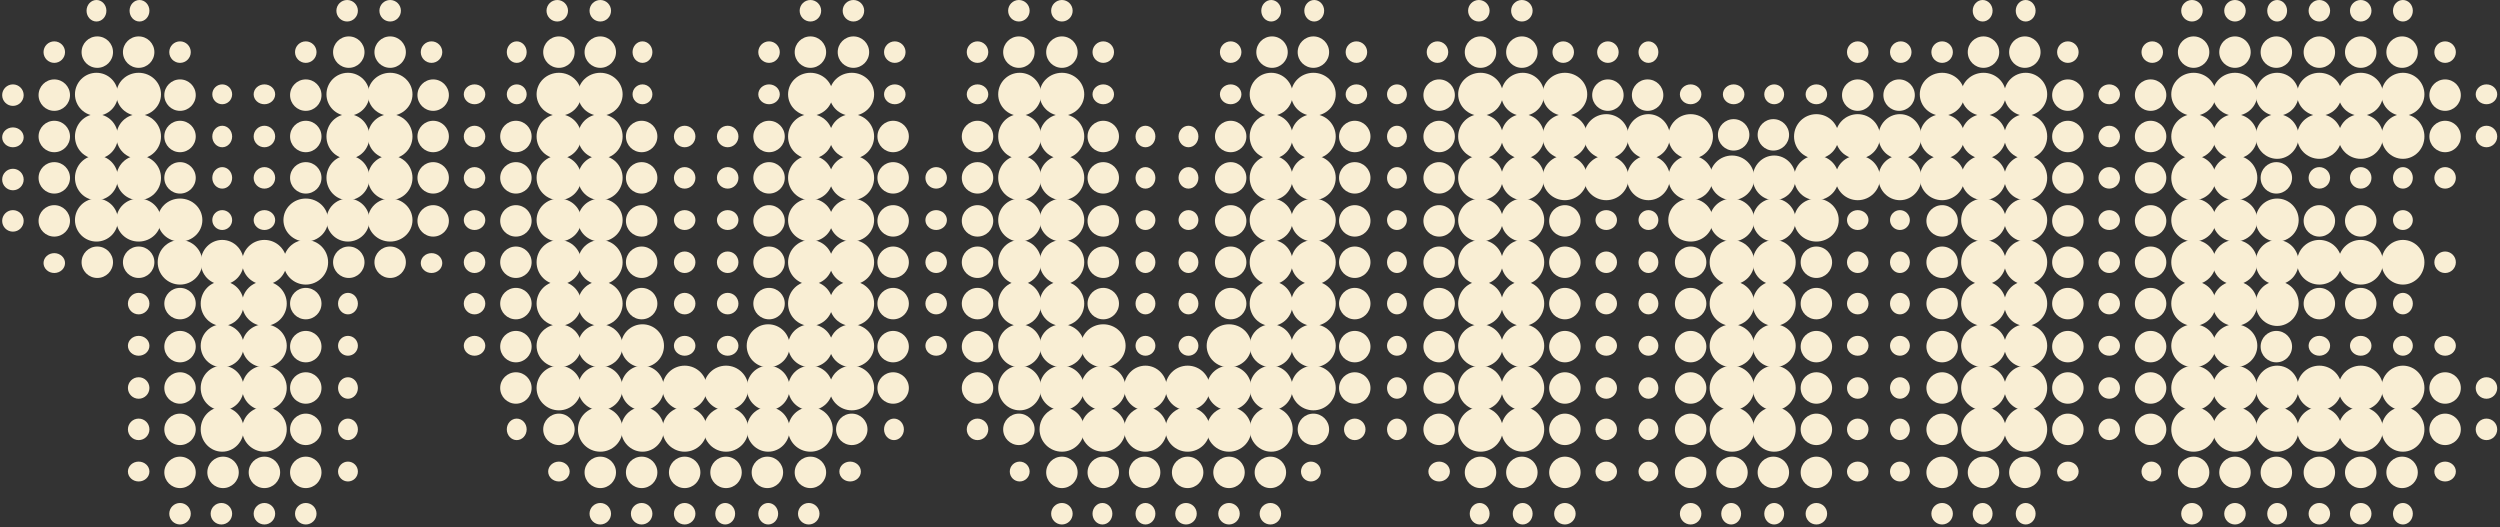 <svg width="825" height="174" viewBox="0 0 825 174" fill="none" xmlns="http://www.w3.org/2000/svg">
<rect x="0" y="0" width="825" height="174" fill="#333333" stroke="none"/>
<ellipse cx="73.332" cy="141.689" rx="7.098" ry="7.371" fill="#F9EED4"/>
<circle cx="488.566" cy="141.689" r="7.371" fill="#F9EED4"/>
<circle cx="571.558" cy="141.689" r="7.371" fill="#F9EED4"/>
<circle cx="654.551" cy="141.689" r="7.371" fill="#F9EED4"/>
<circle cx="723.891" cy="141.689" r="7.371" fill="#F9EED4"/>
<ellipse cx="212.018" cy="141.689" rx="7.098" ry="7.371" fill="#F9EED4"/>
<circle cx="364.078" cy="141.689" r="7.371" fill="#F9EED4"/>
<circle cx="239.59" cy="141.689" r="7.371" fill="#F9EED4"/>
<circle cx="391.924" cy="141.689" r="7.371" fill="#F9EED4"/>
<circle cx="267.435" cy="141.689" r="7.371" fill="#F9EED4"/>
<ellipse cx="419.496" cy="141.689" rx="7.098" ry="7.371" fill="#F9EED4"/>
<ellipse cx="73.332" cy="128.039" rx="7.098" ry="7.371" fill="#F9EED4"/>
<circle cx="488.566" cy="128.039" r="7.371" fill="#F9EED4"/>
<circle cx="571.558" cy="128.039" r="7.371" fill="#F9EED4"/>
<circle cx="654.551" cy="128.039" r="7.371" fill="#F9EED4"/>
<circle cx="723.891" cy="128.039" r="7.371" fill="#F9EED4"/>
<circle cx="488.566" cy="86.542" r="7.371" fill="#F9EED4"/>
<circle cx="571.558" cy="86.542" r="7.371" fill="#F9EED4"/>
<circle cx="654.551" cy="86.542" r="7.371" fill="#F9EED4"/>
<circle cx="723.891" cy="86.542" r="7.371" fill="#F9EED4"/>
<circle cx="488.566" cy="45.042" r="7.371" fill="#F9EED4"/>
<circle cx="654.551" cy="45.042" r="7.371" fill="#F9EED4"/>
<circle cx="723.891" cy="45.042" r="7.371" fill="#F9EED4"/>
<ellipse cx="751.465" cy="45.042" rx="7.098" ry="7.371" fill="#F9EED4"/>
<ellipse cx="751.465" cy="141.689" rx="7.098" ry="7.371" fill="#F9EED4"/>
<circle cx="779.039" cy="45.042" r="7.371" fill="#F9EED4"/>
<circle cx="779.039" cy="141.689" r="7.371" fill="#F9EED4"/>
<circle cx="184.443" cy="128.039" r="7.371" fill="#F9EED4"/>
<ellipse cx="336.504" cy="128.039" rx="7.098" ry="7.371" fill="#F9EED4"/>
<ellipse cx="212.018" cy="128.039" rx="7.098" ry="7.371" fill="#F9EED4"/>
<circle cx="364.078" cy="128.039" r="7.371" fill="#F9EED4"/>
<circle cx="239.59" cy="128.039" r="7.371" fill="#F9EED4"/>
<circle cx="391.924" cy="128.039" r="7.371" fill="#F9EED4"/>
<circle cx="267.435" cy="128.039" r="7.371" fill="#F9EED4"/>
<ellipse cx="419.496" cy="128.039" rx="7.098" ry="7.371" fill="#F9EED4"/>
<circle cx="73.332" cy="114.116" r="7.098" fill="#F9EED4"/>
<ellipse cx="488.566" cy="114.116" rx="7.371" ry="7.098" fill="#F9EED4"/>
<ellipse cx="571.558" cy="114.116" rx="7.371" ry="7.098" fill="#F9EED4"/>
<ellipse cx="654.551" cy="114.116" rx="7.371" ry="7.098" fill="#F9EED4"/>
<ellipse cx="723.891" cy="114.116" rx="7.371" ry="7.098" fill="#F9EED4"/>
<ellipse cx="488.566" cy="72.619" rx="7.371" ry="7.098" fill="#F9EED4"/>
<ellipse cx="571.558" cy="72.619" rx="7.371" ry="7.098" fill="#F9EED4"/>
<ellipse cx="557.908" cy="72.619" rx="7.371" ry="7.098" fill="#F9EED4"/>
<ellipse cx="599.404" cy="72.619" rx="7.371" ry="7.098" fill="#F9EED4"/>
<ellipse cx="654.551" cy="72.619" rx="7.371" ry="7.098" fill="#F9EED4"/>
<ellipse cx="723.891" cy="72.619" rx="7.371" ry="7.098" fill="#F9EED4"/>
<ellipse cx="488.566" cy="31.119" rx="7.371" ry="7.098" fill="#F9EED4"/>
<ellipse cx="654.551" cy="31.119" rx="7.371" ry="7.098" fill="#F9EED4"/>
<ellipse cx="723.891" cy="31.119" rx="7.371" ry="7.098" fill="#F9EED4"/>
<circle cx="751.465" cy="31.119" r="7.098" fill="#F9EED4"/>
<ellipse cx="751.465" cy="128.039" rx="7.098" ry="7.371" fill="#F9EED4"/>
<ellipse cx="779.039" cy="31.119" rx="7.371" ry="7.098" fill="#F9EED4"/>
<circle cx="779.039" cy="128.039" r="7.371" fill="#F9EED4"/>
<ellipse cx="184.443" cy="114.116" rx="7.371" ry="7.098" fill="#F9EED4"/>
<circle cx="336.504" cy="114.116" r="7.098" fill="#F9EED4"/>
<circle cx="212.018" cy="114.116" r="7.098" fill="#F9EED4"/>
<ellipse cx="364.078" cy="114.116" rx="7.371" ry="7.098" fill="#F9EED4"/>
<ellipse cx="267.435" cy="114.116" rx="7.371" ry="7.098" fill="#F9EED4"/>
<circle cx="419.496" cy="114.116" r="7.098" fill="#F9EED4"/>
<ellipse cx="73.332" cy="100.192" rx="7.098" ry="7.371" fill="#F9EED4"/>
<circle cx="488.566" cy="100.192" r="7.371" fill="#F9EED4"/>
<circle cx="571.558" cy="100.192" r="7.371" fill="#F9EED4"/>
<circle cx="654.551" cy="100.192" r="7.371" fill="#F9EED4"/>
<circle cx="723.891" cy="100.192" r="7.371" fill="#F9EED4"/>
<circle cx="488.566" cy="58.693" r="7.371" fill="#F9EED4"/>
<circle cx="571.558" cy="58.693" r="7.371" fill="#F9EED4"/>
<circle cx="654.551" cy="58.693" r="7.371" fill="#F9EED4"/>
<circle cx="723.891" cy="58.693" r="7.371" fill="#F9EED4"/>
<circle cx="184.443" cy="100.192" r="7.371" fill="#F9EED4"/>
<ellipse cx="336.504" cy="100.192" rx="7.098" ry="7.371" fill="#F9EED4"/>
<circle cx="184.443" cy="86.542" r="7.371" fill="#F9EED4"/>
<ellipse cx="336.504" cy="86.542" rx="7.098" ry="7.371" fill="#F9EED4"/>
<circle cx="267.435" cy="86.542" r="7.371" fill="#F9EED4"/>
<ellipse cx="419.496" cy="86.542" rx="7.098" ry="7.371" fill="#F9EED4"/>
<ellipse cx="184.443" cy="72.619" rx="7.371" ry="7.098" fill="#F9EED4"/>
<circle cx="336.504" cy="72.619" r="7.098" fill="#F9EED4"/>
<ellipse cx="267.435" cy="72.619" rx="7.371" ry="7.098" fill="#F9EED4"/>
<circle cx="419.496" cy="72.619" r="7.098" fill="#F9EED4"/>
<circle cx="184.443" cy="58.693" r="7.371" fill="#F9EED4"/>
<ellipse cx="336.504" cy="58.693" rx="7.098" ry="7.371" fill="#F9EED4"/>
<circle cx="267.435" cy="58.693" r="7.371" fill="#F9EED4"/>
<ellipse cx="419.496" cy="58.693" rx="7.098" ry="7.371" fill="#F9EED4"/>
<circle cx="184.443" cy="45.042" r="7.371" fill="#F9EED4"/>
<ellipse cx="336.504" cy="45.042" rx="7.098" ry="7.371" fill="#F9EED4"/>
<circle cx="267.435" cy="45.042" r="7.371" fill="#F9EED4"/>
<ellipse cx="419.496" cy="45.042" rx="7.098" ry="7.371" fill="#F9EED4"/>
<ellipse cx="184.443" cy="31.119" rx="7.371" ry="7.098" fill="#F9EED4"/>
<circle cx="336.504" cy="31.119" r="7.098" fill="#F9EED4"/>
<ellipse cx="267.435" cy="31.119" rx="7.371" ry="7.098" fill="#F9EED4"/>
<circle cx="419.496" cy="31.119" r="7.098" fill="#F9EED4"/>
<circle cx="267.435" cy="100.192" r="7.371" fill="#F9EED4"/>
<ellipse cx="419.496" cy="100.192" rx="7.098" ry="7.371" fill="#F9EED4"/>
<circle cx="45.76" cy="100.193" r="3.549" fill="#F9EED4"/>
<ellipse cx="460.993" cy="100.193" rx="3.276" ry="3.549" fill="#F9EED4"/>
<ellipse cx="543.985" cy="100.193" rx="3.276" ry="3.549" fill="#F9EED4"/>
<ellipse cx="626.977" cy="100.193" rx="3.276" ry="3.549" fill="#F9EED4"/>
<ellipse cx="460.993" cy="58.696" rx="3.276" ry="3.549" fill="#F9EED4"/>
<circle cx="225.94" cy="100.193" r="3.549" fill="#F9EED4"/>
<ellipse cx="378.001" cy="100.193" rx="3.276" ry="3.549" fill="#F9EED4"/>
<ellipse cx="225.94" cy="114.111" rx="3.549" ry="3.276" fill="#F9EED4"/>
<circle cx="378.001" cy="114.111" r="3.276" fill="#F9EED4"/>
<circle cx="240.135" cy="100.193" r="3.549" fill="#F9EED4"/>
<ellipse cx="392.196" cy="100.193" rx="3.276" ry="3.549" fill="#F9EED4"/>
<ellipse cx="240.135" cy="114.111" rx="3.549" ry="3.276" fill="#F9EED4"/>
<circle cx="392.196" cy="114.111" r="3.276" fill="#F9EED4"/>
<circle cx="225.94" cy="45.046" r="3.549" fill="#F9EED4"/>
<ellipse cx="378.001" cy="45.046" rx="3.276" ry="3.549" fill="#F9EED4"/>
<circle cx="240.135" cy="45.046" r="3.549" fill="#F9EED4"/>
<ellipse cx="392.196" cy="45.046" rx="3.276" ry="3.549" fill="#F9EED4"/>
<ellipse cx="114.829" cy="100.193" rx="3.276" ry="3.549" fill="#F9EED4"/>
<circle cx="530.061" cy="100.193" r="3.549" fill="#F9EED4"/>
<circle cx="613.055" cy="100.193" r="3.549" fill="#F9EED4"/>
<circle cx="696.045" cy="100.193" r="3.549" fill="#F9EED4"/>
<circle cx="696.045" cy="58.696" r="3.549" fill="#F9EED4"/>
<circle cx="765.389" cy="58.696" r="3.549" fill="#F9EED4"/>
<circle cx="779.037" cy="58.696" r="3.549" fill="#F9EED4"/>
<ellipse cx="792.96" cy="58.696" rx="3.276" ry="3.549" fill="#F9EED4"/>
<circle cx="792.96" cy="72.62" r="3.276" fill="#F9EED4"/>
<ellipse cx="792.96" cy="100.193" rx="3.276" ry="3.549" fill="#F9EED4"/>
<circle cx="806.883" cy="86.543" r="3.549" fill="#F9EED4"/>
<ellipse cx="17.914" cy="86.811" rx="3.549" ry="3.276" fill="#F9EED4"/>
<ellipse cx="142.403" cy="86.811" rx="3.549" ry="3.276" fill="#F9EED4"/>
<ellipse cx="46.034" cy="3.549" rx="3.276" ry="3.549" fill="#F9EED4"/>
<circle cx="3.549" cy="3.549" r="3.549" transform="matrix(-1 0 0 1 118.105 0)" fill="#F9EED4"/>
<circle cx="3.549" cy="3.549" r="3.549" transform="matrix(-1 0 0 1 187.447 0)" fill="#F9EED4"/>
<circle cx="3.549" cy="3.549" r="3.549" transform="matrix(-1 0 0 1 339.781 0)" fill="#F9EED4"/>
<circle cx="3.549" cy="3.549" r="3.549" transform="matrix(-1 0 0 1 270.984 0)" fill="#F9EED4"/>
<ellipse cx="3.276" cy="3.549" rx="3.276" ry="3.549" transform="matrix(-1 0 0 1 422.773 0)" fill="#F9EED4"/>
<circle cx="3.549" cy="3.549" r="3.549" transform="matrix(-1 0 0 1 491.57 0)" fill="#F9EED4"/>
<ellipse cx="3.276" cy="3.549" rx="3.276" ry="3.549" transform="matrix(-1 0 0 1 657.553 0)" fill="#F9EED4"/>
<circle cx="3.549" cy="3.549" r="3.549" transform="matrix(-1 0 0 1 726.895 0)" fill="#F9EED4"/>
<ellipse cx="31.837" cy="3.549" rx="3.276" ry="3.549" fill="#F9EED4"/>
<circle cx="3.549" cy="3.549" r="3.549" transform="matrix(-1 0 0 1 132.301 0)" fill="#F9EED4"/>
<circle cx="3.549" cy="3.549" r="3.549" transform="matrix(-1 0 0 1 201.643 0)" fill="#F9EED4"/>
<circle cx="3.549" cy="3.549" r="3.549" transform="matrix(-1 0 0 1 353.977 0)" fill="#F9EED4"/>
<circle cx="3.549" cy="3.549" r="3.549" transform="matrix(-1 0 0 1 285.182 0)" fill="#F9EED4"/>
<ellipse cx="3.276" cy="3.549" rx="3.276" ry="3.549" transform="matrix(-1 0 0 1 436.969 0)" fill="#F9EED4"/>
<circle cx="3.549" cy="3.549" r="3.549" transform="matrix(-1 0 0 1 505.766 0)" fill="#F9EED4"/>
<ellipse cx="3.276" cy="3.549" rx="3.276" ry="3.549" transform="matrix(-1 0 0 1 671.748 0)" fill="#F9EED4"/>
<circle cx="3.549" cy="3.549" r="3.549" transform="matrix(-1 0 0 1 741.09 0)" fill="#F9EED4"/>
<ellipse cx="3.276" cy="3.549" rx="3.276" ry="3.549" transform="matrix(-1 0 0 1 754.74 0)" fill="#F9EED4"/>
<circle cx="3.549" cy="3.549" r="3.549" transform="matrix(-1 0 0 1 768.938 0)" fill="#F9EED4"/>
<circle cx="3.549" cy="3.549" r="3.549" transform="matrix(-1 0 0 1 782.586 0)" fill="#F9EED4"/>
<ellipse cx="3.276" cy="3.549" rx="3.276" ry="3.549" transform="matrix(-1 0 0 1 796.236 0)" fill="#F9EED4"/>
<ellipse cx="45.76" cy="114.111" rx="3.549" ry="3.276" fill="#F9EED4"/>
<circle cx="460.993" cy="114.111" r="3.276" fill="#F9EED4"/>
<circle cx="543.985" cy="114.111" r="3.276" fill="#F9EED4"/>
<circle cx="626.977" cy="114.111" r="3.276" fill="#F9EED4"/>
<circle cx="460.993" cy="72.62" r="3.276" fill="#F9EED4"/>
<circle cx="543.985" cy="72.62" r="3.276" fill="#F9EED4"/>
<circle cx="626.977" cy="72.62" r="3.276" fill="#F9EED4"/>
<circle cx="460.993" cy="31.123" r="3.276" fill="#F9EED4"/>
<circle cx="225.94" cy="58.696" r="3.549" fill="#F9EED4"/>
<ellipse cx="378.001" cy="58.696" rx="3.276" ry="3.549" fill="#F9EED4"/>
<circle cx="240.135" cy="58.696" r="3.549" fill="#F9EED4"/>
<ellipse cx="392.196" cy="58.696" rx="3.276" ry="3.549" fill="#F9EED4"/>
<circle cx="114.829" cy="114.111" r="3.276" fill="#F9EED4"/>
<ellipse cx="530.061" cy="114.111" rx="3.549" ry="3.276" fill="#F9EED4"/>
<ellipse cx="613.055" cy="114.111" rx="3.549" ry="3.276" fill="#F9EED4"/>
<ellipse cx="696.045" cy="114.111" rx="3.549" ry="3.276" fill="#F9EED4"/>
<ellipse cx="765.389" cy="114.111" rx="3.549" ry="3.276" fill="#F9EED4"/>
<ellipse cx="779.037" cy="114.111" rx="3.549" ry="3.276" fill="#F9EED4"/>
<circle cx="792.96" cy="114.111" r="3.276" fill="#F9EED4"/>
<ellipse cx="530.061" cy="72.62" rx="3.549" ry="3.276" fill="#F9EED4"/>
<ellipse cx="613.055" cy="72.62" rx="3.549" ry="3.276" fill="#F9EED4"/>
<ellipse cx="696.045" cy="72.62" rx="3.549" ry="3.276" fill="#F9EED4"/>
<ellipse cx="696.045" cy="31.123" rx="3.549" ry="3.276" fill="#F9EED4"/>
<circle cx="710.242" cy="17.199" r="3.549" fill="#F9EED4"/>
<circle cx="806.883" cy="17.199" r="3.549" fill="#F9EED4"/>
<ellipse cx="806.883" cy="155.608" rx="3.549" ry="3.276" fill="#F9EED4"/>
<ellipse cx="806.883" cy="114.111" rx="3.549" ry="3.276" fill="#F9EED4"/>
<circle cx="806.883" cy="58.696" r="3.549" fill="#F9EED4"/>
<circle cx="45.76" cy="128.037" r="3.549" fill="#F9EED4"/>
<ellipse cx="460.993" cy="128.037" rx="3.276" ry="3.549" fill="#F9EED4"/>
<ellipse cx="543.985" cy="128.037" rx="3.276" ry="3.549" fill="#F9EED4"/>
<ellipse cx="626.977" cy="128.037" rx="3.276" ry="3.549" fill="#F9EED4"/>
<ellipse cx="460.993" cy="86.543" rx="3.276" ry="3.549" fill="#F9EED4"/>
<ellipse cx="543.985" cy="86.543" rx="3.276" ry="3.549" fill="#F9EED4"/>
<ellipse cx="626.977" cy="86.543" rx="3.276" ry="3.549" fill="#F9EED4"/>
<ellipse cx="460.993" cy="45.046" rx="3.276" ry="3.549" fill="#F9EED4"/>
<ellipse cx="225.94" cy="72.62" rx="3.549" ry="3.276" fill="#F9EED4"/>
<circle cx="378.001" cy="72.62" r="3.276" fill="#F9EED4"/>
<ellipse cx="240.135" cy="72.62" rx="3.549" ry="3.276" fill="#F9EED4"/>
<circle cx="392.196" cy="72.62" r="3.276" fill="#F9EED4"/>
<ellipse cx="114.829" cy="128.037" rx="3.276" ry="3.549" fill="#F9EED4"/>
<circle cx="530.061" cy="128.037" r="3.549" fill="#F9EED4"/>
<circle cx="613.055" cy="128.037" r="3.549" fill="#F9EED4"/>
<circle cx="696.045" cy="128.037" r="3.549" fill="#F9EED4"/>
<circle cx="820.533" cy="128.037" r="3.549" fill="#F9EED4"/>
<ellipse cx="820.533" cy="31.123" rx="3.549" ry="3.276" fill="#F9EED4"/>
<circle cx="530.061" cy="86.543" r="3.549" fill="#F9EED4"/>
<circle cx="613.055" cy="86.543" r="3.549" fill="#F9EED4"/>
<circle cx="696.045" cy="86.543" r="3.549" fill="#F9EED4"/>
<circle cx="696.045" cy="45.046" r="3.549" fill="#F9EED4"/>
<circle cx="45.76" cy="141.687" r="3.549" fill="#F9EED4"/>
<ellipse cx="460.993" cy="141.687" rx="3.276" ry="3.549" fill="#F9EED4"/>
<ellipse cx="543.985" cy="141.687" rx="3.276" ry="3.549" fill="#F9EED4"/>
<ellipse cx="626.977" cy="141.687" rx="3.276" ry="3.549" fill="#F9EED4"/>
<ellipse cx="170.522" cy="141.687" rx="3.276" ry="3.549" fill="#F9EED4"/>
<circle cx="322.582" cy="141.687" r="3.549" fill="#F9EED4"/>
<ellipse cx="156.598" cy="114.111" rx="3.549" ry="3.276" fill="#F9EED4"/>
<ellipse cx="308.932" cy="114.111" rx="3.549" ry="3.276" fill="#F9EED4"/>
<circle cx="156.598" cy="100.193" r="3.549" fill="#F9EED4"/>
<circle cx="308.932" cy="100.193" r="3.549" fill="#F9EED4"/>
<circle cx="156.598" cy="86.543" r="3.549" fill="#F9EED4"/>
<circle cx="308.932" cy="86.543" r="3.549" fill="#F9EED4"/>
<ellipse cx="308.932" cy="72.62" rx="3.549" ry="3.276" fill="#F9EED4"/>
<circle cx="308.932" cy="58.696" r="3.549" fill="#F9EED4"/>
<circle cx="225.94" cy="86.543" r="3.549" fill="#F9EED4"/>
<ellipse cx="378.001" cy="86.543" rx="3.276" ry="3.549" fill="#F9EED4"/>
<circle cx="240.135" cy="86.543" r="3.549" fill="#F9EED4"/>
<ellipse cx="392.196" cy="86.543" rx="3.276" ry="3.549" fill="#F9EED4"/>
<ellipse cx="295.008" cy="141.687" rx="3.276" ry="3.549" fill="#F9EED4"/>
<circle cx="447.069" cy="141.687" r="3.549" fill="#F9EED4"/>
<ellipse cx="45.76" cy="155.608" rx="3.549" ry="3.276" fill="#F9EED4"/>
<circle cx="543.985" cy="155.608" r="3.276" fill="#F9EED4"/>
<circle cx="626.977" cy="155.608" r="3.276" fill="#F9EED4"/>
<ellipse cx="184.444" cy="155.608" rx="3.549" ry="3.276" fill="#F9EED4"/>
<circle cx="336.505" cy="155.608" r="3.276" fill="#F9EED4"/>
<circle cx="59.408" cy="169.531" r="3.549" fill="#F9EED4"/>
<ellipse cx="474.916" cy="155.608" rx="3.549" ry="3.276" fill="#F9EED4"/>
<circle cx="557.908" cy="169.531" r="3.549" fill="#F9EED4"/>
<circle cx="640.899" cy="169.531" r="3.549" fill="#F9EED4"/>
<circle cx="709.969" cy="155.608" r="3.276" fill="#F9EED4"/>
<circle cx="100.906" cy="169.531" r="3.549" fill="#F9EED4"/>
<circle cx="516.412" cy="169.531" r="3.549" fill="#F9EED4"/>
<circle cx="599.404" cy="169.531" r="3.549" fill="#F9EED4"/>
<ellipse cx="682.397" cy="155.608" rx="3.549" ry="3.276" fill="#F9EED4"/>
<ellipse cx="751.465" cy="169.531" rx="3.276" ry="3.549" fill="#F9EED4"/>
<circle cx="114.829" cy="155.608" r="3.276" fill="#F9EED4"/>
<ellipse cx="530.061" cy="155.608" rx="3.549" ry="3.276" fill="#F9EED4"/>
<ellipse cx="613.055" cy="155.608" rx="3.549" ry="3.276" fill="#F9EED4"/>
<circle cx="765.389" cy="169.531" r="3.549" fill="#F9EED4"/>
<circle cx="779.037" cy="169.531" r="3.549" fill="#F9EED4"/>
<ellipse cx="792.96" cy="169.531" rx="3.276" ry="3.549" fill="#F9EED4"/>
<circle cx="73.059" cy="169.531" r="3.549" fill="#F9EED4"/>
<ellipse cx="488.294" cy="169.531" rx="3.276" ry="3.549" fill="#F9EED4"/>
<ellipse cx="571.286" cy="169.531" rx="3.276" ry="3.549" fill="#F9EED4"/>
<ellipse cx="654.276" cy="169.531" rx="3.276" ry="3.549" fill="#F9EED4"/>
<circle cx="723.346" cy="169.531" r="3.549" fill="#F9EED4"/>
<circle cx="211.744" cy="169.531" r="3.549" fill="#F9EED4"/>
<ellipse cx="363.805" cy="169.531" rx="3.276" ry="3.549" fill="#F9EED4"/>
<ellipse cx="239.317" cy="169.531" rx="3.276" ry="3.549" fill="#F9EED4"/>
<circle cx="391.379" cy="169.531" r="3.549" fill="#F9EED4"/>
<circle cx="266.889" cy="169.531" r="3.549" fill="#F9EED4"/>
<circle cx="419.223" cy="169.531" r="3.549" fill="#F9EED4"/>
<circle cx="87.256" cy="169.531" r="3.549" fill="#F9EED4"/>
<ellipse cx="502.489" cy="169.531" rx="3.276" ry="3.549" fill="#F9EED4"/>
<ellipse cx="585.481" cy="169.531" rx="3.276" ry="3.549" fill="#F9EED4"/>
<ellipse cx="668.473" cy="169.531" rx="3.276" ry="3.549" fill="#F9EED4"/>
<circle cx="737.541" cy="169.531" r="3.549" fill="#F9EED4"/>
<circle cx="198.094" cy="169.531" r="3.549" fill="#F9EED4"/>
<circle cx="350.428" cy="169.531" r="3.549" fill="#F9EED4"/>
<circle cx="225.94" cy="169.531" r="3.549" fill="#F9EED4"/>
<ellipse cx="378.001" cy="169.531" rx="3.276" ry="3.549" fill="#F9EED4"/>
<ellipse cx="253.512" cy="169.531" rx="3.276" ry="3.549" fill="#F9EED4"/>
<circle cx="405.574" cy="169.531" r="3.549" fill="#F9EED4"/>
<ellipse cx="280.539" cy="155.608" rx="3.549" ry="3.276" fill="#F9EED4"/>
<circle cx="432.6" cy="155.608" r="3.276" fill="#F9EED4"/>
<ellipse cx="114.829" cy="141.687" rx="3.276" ry="3.549" fill="#F9EED4"/>
<circle cx="530.061" cy="141.687" r="3.549" fill="#F9EED4"/>
<circle cx="613.055" cy="141.687" r="3.549" fill="#F9EED4"/>
<circle cx="696.045" cy="141.687" r="3.549" fill="#F9EED4"/>
<circle cx="820.533" cy="141.687" r="3.549" fill="#F9EED4"/>
<circle cx="820.533" cy="45.046" r="3.549" fill="#F9EED4"/>
<ellipse cx="73.332" cy="86.542" rx="7.098" ry="7.371" fill="#F9EED4"/>
<ellipse cx="59.41" cy="72.619" rx="7.371" ry="7.098" fill="#F9EED4"/>
<ellipse cx="7.371" cy="7.098" rx="7.371" ry="7.098" transform="matrix(-1 0 0 1 108.277 65.521)" fill="#F9EED4"/>
<circle cx="45.76" cy="58.693" r="7.371" fill="#F9EED4"/>
<ellipse cx="7.098" cy="7.371" rx="7.098" ry="7.371" transform="matrix(-1 0 0 1 121.928 51.322)" fill="#F9EED4"/>
<circle cx="45.76" cy="45.042" r="7.371" fill="#F9EED4"/>
<ellipse cx="7.098" cy="7.371" rx="7.098" ry="7.371" transform="matrix(-1 0 0 1 121.928 37.672)" fill="#F9EED4"/>
<ellipse cx="45.76" cy="31.119" rx="7.371" ry="7.098" fill="#F9EED4"/>
<circle cx="73.333" cy="31.123" r="3.276" fill="#F9EED4"/>
<ellipse cx="4.264" cy="45.32" rx="3.549" ry="3.276" fill="#F9EED4"/>
<circle cx="4.264" cy="59.243" r="3.549" fill="#F9EED4"/>
<circle cx="59.408" cy="17.199" r="3.549" fill="#F9EED4"/>
<circle cx="4.264" cy="31.396" r="3.549" fill="#F9EED4"/>
<circle cx="17.914" cy="17.199" r="3.549" fill="#F9EED4"/>
<ellipse cx="87.256" cy="31.123" rx="3.549" ry="3.276" fill="#F9EED4"/>
<circle cx="170.522" cy="31.123" r="3.276" fill="#F9EED4"/>
<ellipse cx="322.582" cy="31.123" rx="3.549" ry="3.276" fill="#F9EED4"/>
<ellipse cx="253.785" cy="31.123" rx="3.549" ry="3.276" fill="#F9EED4"/>
<ellipse cx="406.119" cy="31.123" rx="3.549" ry="3.276" fill="#F9EED4"/>
<ellipse cx="156.598" cy="31.123" rx="3.549" ry="3.276" fill="#F9EED4"/>
<circle cx="212.016" cy="31.123" r="3.276" fill="#F9EED4"/>
<ellipse cx="364.078" cy="31.123" rx="3.549" ry="3.276" fill="#F9EED4"/>
<ellipse cx="295.281" cy="31.123" rx="3.549" ry="3.276" fill="#F9EED4"/>
<ellipse cx="447.615" cy="31.123" rx="3.549" ry="3.276" fill="#F9EED4"/>
<circle cx="142.403" cy="17.199" r="3.549" fill="#F9EED4"/>
<ellipse cx="212.016" cy="17.199" rx="3.276" ry="3.549" fill="#F9EED4"/>
<circle cx="364.078" cy="17.199" r="3.549" fill="#F9EED4"/>
<circle cx="295.281" cy="17.199" r="3.549" fill="#F9EED4"/>
<circle cx="447.615" cy="17.199" r="3.549" fill="#F9EED4"/>
<circle cx="515.865" cy="17.199" r="3.549" fill="#F9EED4"/>
<circle cx="530.608" cy="17.199" r="3.549" fill="#F9EED4"/>
<ellipse cx="543.985" cy="17.199" rx="3.276" ry="3.549" fill="#F9EED4"/>
<ellipse cx="557.908" cy="31.123" rx="3.549" ry="3.276" fill="#F9EED4"/>
<ellipse cx="572.104" cy="31.123" rx="3.549" ry="3.276" fill="#F9EED4"/>
<circle cx="585.481" cy="31.123" r="3.276" fill="#F9EED4"/>
<ellipse cx="599.404" cy="31.123" rx="3.549" ry="3.276" fill="#F9EED4"/>
<circle cx="613.055" cy="17.199" r="3.549" fill="#F9EED4"/>
<circle cx="627.25" cy="17.199" r="3.549" fill="#F9EED4"/>
<circle cx="682.397" cy="17.199" r="3.549" fill="#F9EED4"/>
<circle cx="156.598" cy="45.046" r="3.549" fill="#F9EED4"/>
<circle cx="100.906" cy="17.199" r="3.549" fill="#F9EED4"/>
<ellipse cx="170.522" cy="17.199" rx="3.276" ry="3.549" fill="#F9EED4"/>
<circle cx="322.582" cy="17.199" r="3.549" fill="#F9EED4"/>
<circle cx="253.785" cy="17.199" r="3.549" fill="#F9EED4"/>
<circle cx="406.119" cy="17.199" r="3.549" fill="#F9EED4"/>
<circle cx="474.369" cy="17.199" r="3.549" fill="#F9EED4"/>
<circle cx="640.899" cy="17.199" r="3.549" fill="#F9EED4"/>
<circle cx="7.098" cy="7.098" r="7.098" transform="matrix(-1 0 0 1 121.928 24.021)" fill="#F9EED4"/>
<circle cx="59.41" cy="86.542" r="7.371" fill="#F9EED4"/>
<circle cx="59.41" cy="100.19" r="5.187" fill="#F9EED4"/>
<circle cx="32.109" cy="86.54" r="5.187" fill="#F9EED4"/>
<circle cx="45.759" cy="86.54" r="5.187" fill="#F9EED4"/>
<circle cx="115.101" cy="86.54" r="5.187" fill="#F9EED4"/>
<circle cx="17.914" cy="72.89" r="5.187" fill="#F9EED4"/>
<circle cx="142.947" cy="72.89" r="5.187" fill="#F9EED4"/>
<circle cx="17.914" cy="58.693" r="5.187" fill="#F9EED4"/>
<circle cx="142.947" cy="58.693" r="5.187" fill="#F9EED4"/>
<circle cx="17.914" cy="45.043" r="5.187" fill="#F9EED4"/>
<circle cx="142.947" cy="45.043" r="5.187" fill="#F9EED4"/>
<circle cx="17.914" cy="31.393" r="5.187" fill="#F9EED4"/>
<circle cx="142.947" cy="31.393" r="5.187" fill="#F9EED4"/>
<circle cx="128.751" cy="86.54" r="5.187" fill="#F9EED4"/>
<circle cx="474.916" cy="100.19" r="5.187" fill="#F9EED4"/>
<circle cx="557.908" cy="100.19" r="5.187" fill="#F9EED4"/>
<circle cx="640.9" cy="100.19" r="5.187" fill="#F9EED4"/>
<circle cx="709.697" cy="100.19" r="5.187" fill="#F9EED4"/>
<circle cx="709.697" cy="58.693" r="5.187" fill="#F9EED4"/>
<circle cx="474.916" cy="58.693" r="5.187" fill="#F9EED4"/>
<circle cx="170.248" cy="100.19" r="5.187" fill="#F9EED4"/>
<circle cx="322.582" cy="100.19" r="5.187" fill="#F9EED4"/>
<circle cx="170.248" cy="45.043" r="5.187" fill="#F9EED4"/>
<circle cx="322.582" cy="45.043" r="5.187" fill="#F9EED4"/>
<circle cx="211.744" cy="45.043" r="5.187" fill="#F9EED4"/>
<circle cx="364.078" cy="45.043" r="5.187" fill="#F9EED4"/>
<circle cx="253.787" cy="45.043" r="5.187" fill="#F9EED4"/>
<circle cx="406.121" cy="45.043" r="5.187" fill="#F9EED4"/>
<circle cx="294.736" cy="100.19" r="5.187" fill="#F9EED4"/>
<circle cx="447.07" cy="100.19" r="5.187" fill="#F9EED4"/>
<circle cx="294.736" cy="86.54" r="5.187" fill="#F9EED4"/>
<circle cx="447.07" cy="86.54" r="5.187" fill="#F9EED4"/>
<circle cx="294.736" cy="72.89" r="5.187" fill="#F9EED4"/>
<circle cx="447.07" cy="72.89" r="5.187" fill="#F9EED4"/>
<circle cx="294.736" cy="58.693" r="5.187" fill="#F9EED4"/>
<circle cx="447.07" cy="58.693" r="5.187" fill="#F9EED4"/>
<circle cx="294.736" cy="45.043" r="5.187" fill="#F9EED4"/>
<circle cx="447.07" cy="45.043" r="5.187" fill="#F9EED4"/>
<circle cx="100.906" cy="100.19" r="5.187" fill="#F9EED4"/>
<circle cx="516.412" cy="100.19" r="5.187" fill="#F9EED4"/>
<circle cx="599.404" cy="100.19" r="5.187" fill="#F9EED4"/>
<circle cx="682.396" cy="100.19" r="5.187" fill="#F9EED4"/>
<circle cx="765.388" cy="100.19" r="5.187" fill="#F9EED4"/>
<circle cx="779.037" cy="100.19" r="5.187" fill="#F9EED4"/>
<circle cx="682.396" cy="58.693" r="5.187" fill="#F9EED4"/>
<circle cx="751.193" cy="58.693" r="5.187" fill="#F9EED4"/>
<circle cx="59.41" cy="58.693" r="5.187" fill="#F9EED4"/>
<circle cx="5.187" cy="5.187" r="5.187" transform="matrix(-1 0 0 1 106.094 53.506)" fill="#F9EED4"/>
<circle cx="59.41" cy="45.043" r="5.187" fill="#F9EED4"/>
<circle cx="59.41" cy="31.393" r="5.187" fill="#F9EED4"/>
<circle cx="5.187" cy="5.187" r="5.187" transform="matrix(-1 0 0 1 106.094 39.856)" fill="#F9EED4"/>
<circle cx="5.187" cy="5.187" r="5.187" transform="matrix(-1 0 0 1 106.094 26.206)" fill="#F9EED4"/>
<circle cx="45.759" cy="17.202" r="5.187" fill="#F9EED4"/>
<circle cx="5.187" cy="5.187" r="5.187" transform="matrix(-1 0 0 1 120.289 12.015)" fill="#F9EED4"/>
<circle cx="5.187" cy="5.187" r="5.187" transform="matrix(-1 0 0 1 189.631 12.015)" fill="#F9EED4"/>
<circle cx="5.187" cy="5.187" r="5.187" transform="matrix(-1 0 0 1 341.42 12.015)" fill="#F9EED4"/>
<circle cx="5.187" cy="5.187" r="5.187" transform="matrix(-1 0 0 1 272.623 12.015)" fill="#F9EED4"/>
<circle cx="5.187" cy="5.187" r="5.187" transform="matrix(-1 0 0 1 424.957 12.015)" fill="#F9EED4"/>
<circle cx="5.187" cy="5.187" r="5.187" transform="matrix(-1 0 0 1 493.752 12.015)" fill="#F9EED4"/>
<circle cx="5.187" cy="5.187" r="5.187" transform="matrix(-1 0 0 1 659.736 12.015)" fill="#F9EED4"/>
<circle cx="5.187" cy="5.187" r="5.187" transform="matrix(-1 0 0 1 729.08 12.015)" fill="#F9EED4"/>
<circle cx="32.109" cy="17.202" r="5.187" fill="#F9EED4"/>
<circle cx="5.187" cy="5.187" r="5.187" transform="matrix(-1 0 0 1 133.939 12.015)" fill="#F9EED4"/>
<circle cx="5.187" cy="5.187" r="5.187" transform="matrix(-1 0 0 1 203.281 12.015)" fill="#F9EED4"/>
<circle cx="5.187" cy="5.187" r="5.187" transform="matrix(-1 0 0 1 355.615 12.015)" fill="#F9EED4"/>
<circle cx="5.187" cy="5.187" r="5.187" transform="matrix(-1 0 0 1 286.82 12.015)" fill="#F9EED4"/>
<circle cx="5.187" cy="5.187" r="5.187" transform="matrix(-1 0 0 1 438.607 12.015)" fill="#F9EED4"/>
<circle cx="5.187" cy="5.187" r="5.187" transform="matrix(-1 0 0 1 507.402 12.015)" fill="#F9EED4"/>
<circle cx="5.187" cy="5.187" r="5.187" transform="matrix(-1 0 0 1 673.387 12.015)" fill="#F9EED4"/>
<circle cx="5.187" cy="5.187" r="5.187" transform="matrix(-1 0 0 1 742.729 12.015)" fill="#F9EED4"/>
<circle cx="5.187" cy="5.187" r="5.187" transform="matrix(-1 0 0 1 756.379 12.015)" fill="#F9EED4"/>
<circle cx="5.187" cy="5.187" r="5.187" transform="matrix(-1 0 0 1 770.574 12.015)" fill="#F9EED4"/>
<circle cx="5.187" cy="5.187" r="5.187" transform="matrix(-1 0 0 1 784.225 12.015)" fill="#F9EED4"/>
<circle cx="5.187" cy="5.187" r="5.187" transform="matrix(-1 0 0 1 797.875 12.015)" fill="#F9EED4"/>
<circle cx="59.41" cy="114.387" r="5.187" fill="#F9EED4"/>
<circle cx="474.916" cy="114.387" r="5.187" fill="#F9EED4"/>
<circle cx="557.908" cy="114.387" r="5.187" fill="#F9EED4"/>
<circle cx="640.9" cy="114.387" r="5.187" fill="#F9EED4"/>
<circle cx="709.697" cy="114.387" r="5.187" fill="#F9EED4"/>
<circle cx="474.916" cy="72.89" r="5.187" fill="#F9EED4"/>
<circle cx="640.9" cy="72.89" r="5.187" fill="#F9EED4"/>
<circle cx="709.697" cy="72.89" r="5.187" fill="#F9EED4"/>
<circle cx="709.697" cy="31.393" r="5.187" fill="#F9EED4"/>
<circle cx="474.916" cy="31.393" r="5.187" fill="#F9EED4"/>
<circle cx="530.607" cy="31.393" r="5.187" fill="#F9EED4"/>
<circle cx="543.712" cy="31.393" r="5.187" fill="#F9EED4"/>
<circle cx="626.705" cy="31.393" r="5.187" fill="#F9EED4"/>
<circle cx="613.054" cy="31.393" r="5.187" fill="#F9EED4"/>
<circle cx="572.105" cy="44.502" r="5.187" fill="#F9EED4"/>
<circle cx="585.207" cy="44.502" r="5.187" fill="#F9EED4"/>
<circle cx="170.248" cy="114.387" r="5.187" fill="#F9EED4"/>
<circle cx="322.582" cy="114.387" r="5.187" fill="#F9EED4"/>
<circle cx="170.248" cy="58.693" r="5.187" fill="#F9EED4"/>
<circle cx="322.582" cy="58.693" r="5.187" fill="#F9EED4"/>
<circle cx="211.744" cy="58.693" r="5.187" fill="#F9EED4"/>
<circle cx="364.078" cy="58.693" r="5.187" fill="#F9EED4"/>
<circle cx="253.787" cy="58.693" r="5.187" fill="#F9EED4"/>
<circle cx="406.121" cy="58.693" r="5.187" fill="#F9EED4"/>
<circle cx="294.736" cy="114.387" r="5.187" fill="#F9EED4"/>
<circle cx="447.07" cy="114.387" r="5.187" fill="#F9EED4"/>
<circle cx="100.906" cy="114.387" r="5.187" fill="#F9EED4"/>
<circle cx="516.412" cy="114.387" r="5.187" fill="#F9EED4"/>
<circle cx="599.404" cy="114.387" r="5.187" fill="#F9EED4"/>
<circle cx="682.396" cy="114.387" r="5.187" fill="#F9EED4"/>
<circle cx="751.193" cy="114.387" r="5.187" fill="#F9EED4"/>
<circle cx="516.412" cy="72.89" r="5.187" fill="#F9EED4"/>
<circle cx="682.396" cy="72.89" r="5.187" fill="#F9EED4"/>
<circle cx="765.388" cy="72.89" r="5.187" fill="#F9EED4"/>
<circle cx="779.037" cy="72.89" r="5.187" fill="#F9EED4"/>
<circle cx="682.396" cy="31.393" r="5.187" fill="#F9EED4"/>
<circle cx="59.41" cy="128.037" r="5.187" fill="#F9EED4"/>
<circle cx="474.916" cy="128.037" r="5.187" fill="#F9EED4"/>
<circle cx="557.908" cy="128.037" r="5.187" fill="#F9EED4"/>
<circle cx="640.9" cy="128.037" r="5.187" fill="#F9EED4"/>
<circle cx="709.697" cy="128.037" r="5.187" fill="#F9EED4"/>
<circle cx="474.916" cy="86.54" r="5.187" fill="#F9EED4"/>
<circle cx="557.908" cy="86.54" r="5.187" fill="#F9EED4"/>
<circle cx="640.9" cy="86.54" r="5.187" fill="#F9EED4"/>
<circle cx="709.697" cy="86.54" r="5.187" fill="#F9EED4"/>
<circle cx="709.697" cy="45.043" r="5.187" fill="#F9EED4"/>
<circle cx="474.916" cy="45.043" r="5.187" fill="#F9EED4"/>
<circle cx="170.248" cy="128.037" r="5.187" fill="#F9EED4"/>
<circle cx="322.582" cy="128.037" r="5.187" fill="#F9EED4"/>
<circle cx="170.248" cy="72.89" r="5.187" fill="#F9EED4"/>
<circle cx="322.582" cy="72.89" r="5.187" fill="#F9EED4"/>
<circle cx="211.744" cy="72.89" r="5.187" fill="#F9EED4"/>
<circle cx="364.078" cy="72.89" r="5.187" fill="#F9EED4"/>
<circle cx="253.787" cy="72.89" r="5.187" fill="#F9EED4"/>
<circle cx="406.121" cy="72.89" r="5.187" fill="#F9EED4"/>
<circle cx="294.736" cy="128.037" r="5.187" fill="#F9EED4"/>
<circle cx="447.07" cy="128.037" r="5.187" fill="#F9EED4"/>
<circle cx="100.906" cy="128.037" r="5.187" fill="#F9EED4"/>
<circle cx="516.412" cy="128.037" r="5.187" fill="#F9EED4"/>
<circle cx="599.404" cy="128.037" r="5.187" fill="#F9EED4"/>
<circle cx="682.396" cy="128.037" r="5.187" fill="#F9EED4"/>
<circle cx="516.412" cy="86.54" r="5.187" fill="#F9EED4"/>
<circle cx="599.404" cy="86.54" r="5.187" fill="#F9EED4"/>
<circle cx="682.396" cy="86.54" r="5.187" fill="#F9EED4"/>
<circle cx="682.396" cy="45.043" r="5.187" fill="#F9EED4"/>
<circle cx="59.41" cy="141.687" r="5.187" fill="#F9EED4"/>
<circle cx="474.916" cy="141.687" r="5.187" fill="#F9EED4"/>
<circle cx="557.908" cy="141.687" r="5.187" fill="#F9EED4"/>
<circle cx="640.9" cy="141.687" r="5.187" fill="#F9EED4"/>
<circle cx="709.697" cy="141.687" r="5.187" fill="#F9EED4"/>
<circle cx="184.445" cy="141.687" r="5.187" fill="#F9EED4"/>
<circle cx="336.232" cy="141.687" r="5.187" fill="#F9EED4"/>
<circle cx="170.248" cy="86.54" r="5.187" fill="#F9EED4"/>
<circle cx="322.582" cy="86.54" r="5.187" fill="#F9EED4"/>
<circle cx="211.744" cy="86.54" r="5.187" fill="#F9EED4"/>
<circle cx="364.078" cy="86.54" r="5.187" fill="#F9EED4"/>
<circle cx="211.744" cy="100.19" r="5.187" fill="#F9EED4"/>
<circle cx="364.078" cy="100.19" r="5.187" fill="#F9EED4"/>
<circle cx="253.787" cy="86.54" r="5.187" fill="#F9EED4"/>
<circle cx="406.121" cy="86.54" r="5.187" fill="#F9EED4"/>
<circle cx="253.787" cy="100.19" r="5.187" fill="#F9EED4"/>
<circle cx="406.121" cy="100.19" r="5.187" fill="#F9EED4"/>
<circle cx="281.085" cy="141.687" r="5.187" fill="#F9EED4"/>
<circle cx="433.419" cy="141.687" r="5.187" fill="#F9EED4"/>
<circle cx="73.607" cy="155.884" r="5.187" fill="#F9EED4"/>
<circle cx="488.566" cy="155.884" r="5.187" fill="#F9EED4"/>
<circle cx="571.558" cy="155.884" r="5.187" fill="#F9EED4"/>
<circle cx="654.55" cy="155.884" r="5.187" fill="#F9EED4"/>
<circle cx="723.892" cy="155.884" r="5.187" fill="#F9EED4"/>
<circle cx="211.744" cy="155.884" r="5.187" fill="#F9EED4"/>
<circle cx="364.078" cy="155.884" r="5.187" fill="#F9EED4"/>
<circle cx="239.589" cy="155.884" r="5.187" fill="#F9EED4"/>
<circle cx="391.923" cy="155.884" r="5.187" fill="#F9EED4"/>
<circle cx="267.435" cy="155.884" r="5.187" fill="#F9EED4"/>
<circle cx="419.224" cy="155.884" r="5.187" fill="#F9EED4"/>
<circle cx="59.41" cy="155.884" r="5.187" fill="#F9EED4"/>
<circle cx="557.908" cy="155.884" r="5.187" fill="#F9EED4"/>
<circle cx="640.9" cy="155.884" r="5.187" fill="#F9EED4"/>
<circle cx="87.257" cy="155.884" r="5.187" fill="#F9EED4"/>
<circle cx="502.216" cy="155.884" r="5.187" fill="#F9EED4"/>
<circle cx="585.207" cy="155.884" r="5.187" fill="#F9EED4"/>
<circle cx="668.199" cy="155.884" r="5.187" fill="#F9EED4"/>
<circle cx="737.542" cy="155.884" r="5.187" fill="#F9EED4"/>
<circle cx="198.093" cy="155.884" r="5.187" fill="#F9EED4"/>
<circle cx="350.427" cy="155.884" r="5.187" fill="#F9EED4"/>
<circle cx="225.939" cy="155.884" r="5.187" fill="#F9EED4"/>
<circle cx="377.728" cy="155.884" r="5.187" fill="#F9EED4"/>
<circle cx="253.24" cy="155.884" r="5.187" fill="#F9EED4"/>
<circle cx="405.574" cy="155.884" r="5.187" fill="#F9EED4"/>
<circle cx="100.906" cy="155.884" r="5.187" fill="#F9EED4"/>
<circle cx="516.412" cy="155.884" r="5.187" fill="#F9EED4"/>
<circle cx="599.404" cy="155.884" r="5.187" fill="#F9EED4"/>
<circle cx="751.193" cy="155.884" r="5.187" fill="#F9EED4"/>
<circle cx="765.388" cy="155.884" r="5.187" fill="#F9EED4"/>
<circle cx="779.037" cy="155.884" r="5.187" fill="#F9EED4"/>
<circle cx="792.687" cy="155.884" r="5.187" fill="#F9EED4"/>
<circle cx="806.884" cy="141.687" r="5.187" fill="#F9EED4"/>
<circle cx="806.884" cy="128.037" r="5.187" fill="#F9EED4"/>
<circle cx="806.884" cy="45.043" r="5.187" fill="#F9EED4"/>
<circle cx="806.884" cy="31.393" r="5.187" fill="#F9EED4"/>
<circle cx="100.906" cy="141.687" r="5.187" fill="#F9EED4"/>
<circle cx="516.412" cy="141.687" r="5.187" fill="#F9EED4"/>
<circle cx="599.404" cy="141.687" r="5.187" fill="#F9EED4"/>
<circle cx="682.396" cy="141.687" r="5.187" fill="#F9EED4"/>
<ellipse cx="45.76" cy="72.619" rx="7.371" ry="7.098" fill="#F9EED4"/>
<circle cx="7.098" cy="7.098" r="7.098" transform="matrix(-1 0 0 1 121.928 65.521)" fill="#F9EED4"/>
<circle cx="3.276" cy="3.276" r="3.276" transform="matrix(-1 0 0 1 76.609 69.344)" fill="#F9EED4"/>
<ellipse cx="3.276" cy="3.549" rx="3.276" ry="3.549" transform="matrix(-1 0 0 1 76.609 55.147)" fill="#F9EED4"/>
<ellipse cx="3.276" cy="3.549" rx="3.276" ry="3.549" transform="matrix(-1 0 0 1 76.609 41.497)" fill="#F9EED4"/>
<circle cx="3.549" cy="3.549" r="3.549" transform="matrix(-1 0 0 1 90.805 41.497)" fill="#F9EED4"/>
<ellipse cx="3.549" cy="3.276" rx="3.549" ry="3.276" transform="matrix(-1 0 0 1 90.805 69.344)" fill="#F9EED4"/>
<circle cx="3.549" cy="3.549" r="3.549" transform="matrix(-1 0 0 1 90.805 55.147)" fill="#F9EED4"/>
<ellipse cx="31.836" cy="58.693" rx="7.098" ry="7.371" fill="#F9EED4"/>
<circle cx="31.836" cy="72.619" r="7.098" fill="#F9EED4"/>
<circle cx="4.264" cy="72.893" r="3.549" fill="#F9EED4"/>
<circle cx="7.371" cy="7.371" r="7.371" transform="matrix(-1 0 0 1 136.123 51.322)" fill="#F9EED4"/>
<ellipse cx="7.371" cy="7.098" rx="7.371" ry="7.098" transform="matrix(-1 0 0 1 136.123 65.521)" fill="#F9EED4"/>
<ellipse cx="31.836" cy="45.042" rx="7.098" ry="7.371" fill="#F9EED4"/>
<circle cx="7.371" cy="7.371" r="7.371" transform="matrix(-1 0 0 1 136.123 37.672)" fill="#F9EED4"/>
<circle cx="3.549" cy="3.549" r="3.549" transform="matrix(-1 0 0 1 160.146 55.147)" fill="#F9EED4"/>
<ellipse cx="3.549" cy="3.276" rx="3.549" ry="3.276" transform="matrix(-1 0 0 1 160.146 69.344)" fill="#F9EED4"/>
<circle cx="31.836" cy="31.119" r="7.098" fill="#F9EED4"/>
<ellipse cx="7.371" cy="7.098" rx="7.371" ry="7.098" transform="matrix(-1 0 0 1 136.123 24.021)" fill="#F9EED4"/>
<circle cx="87.256" cy="141.689" r="7.371" fill="#F9EED4"/>
<ellipse cx="502.489" cy="141.689" rx="7.098" ry="7.371" fill="#F9EED4"/>
<ellipse cx="585.481" cy="141.689" rx="7.098" ry="7.371" fill="#F9EED4"/>
<ellipse cx="668.473" cy="141.689" rx="7.098" ry="7.371" fill="#F9EED4"/>
<circle cx="737.541" cy="141.689" r="7.371" fill="#F9EED4"/>
<circle cx="198.094" cy="141.689" r="7.371" fill="#F9EED4"/>
<circle cx="350.428" cy="141.689" r="7.371" fill="#F9EED4"/>
<circle cx="225.941" cy="141.689" r="7.371" fill="#F9EED4"/>
<ellipse cx="378" cy="141.689" rx="7.098" ry="7.371" fill="#F9EED4"/>
<ellipse cx="253.512" cy="141.689" rx="7.098" ry="7.371" fill="#F9EED4"/>
<circle cx="405.574" cy="141.689" r="7.371" fill="#F9EED4"/>
<circle cx="87.256" cy="128.039" r="7.371" fill="#F9EED4"/>
<ellipse cx="502.489" cy="128.039" rx="7.098" ry="7.371" fill="#F9EED4"/>
<ellipse cx="585.481" cy="128.039" rx="7.098" ry="7.371" fill="#F9EED4"/>
<ellipse cx="668.473" cy="128.039" rx="7.098" ry="7.371" fill="#F9EED4"/>
<circle cx="737.541" cy="128.039" r="7.371" fill="#F9EED4"/>
<ellipse cx="502.489" cy="86.542" rx="7.098" ry="7.371" fill="#F9EED4"/>
<ellipse cx="585.481" cy="86.542" rx="7.098" ry="7.371" fill="#F9EED4"/>
<ellipse cx="668.473" cy="86.542" rx="7.098" ry="7.371" fill="#F9EED4"/>
<circle cx="737.541" cy="86.542" r="7.371" fill="#F9EED4"/>
<ellipse cx="751.465" cy="86.542" rx="7.098" ry="7.371" fill="#F9EED4"/>
<circle cx="765.389" cy="86.542" r="7.371" fill="#F9EED4"/>
<circle cx="779.039" cy="86.542" r="7.371" fill="#F9EED4"/>
<ellipse cx="792.961" cy="86.542" rx="7.098" ry="7.371" fill="#F9EED4"/>
<ellipse cx="502.489" cy="45.042" rx="7.098" ry="7.371" fill="#F9EED4"/>
<circle cx="516.412" cy="45.042" r="7.371" fill="#F9EED4"/>
<circle cx="530.062" cy="45.042" r="7.371" fill="#F9EED4"/>
<ellipse cx="543.985" cy="45.042" rx="7.098" ry="7.371" fill="#F9EED4"/>
<circle cx="557.908" cy="45.042" r="7.371" fill="#F9EED4"/>
<ellipse cx="626.977" cy="45.042" rx="7.098" ry="7.371" fill="#F9EED4"/>
<circle cx="613.055" cy="45.042" r="7.371" fill="#F9EED4"/>
<circle cx="640.9" cy="45.042" r="7.371" fill="#F9EED4"/>
<ellipse cx="668.473" cy="45.042" rx="7.098" ry="7.371" fill="#F9EED4"/>
<circle cx="737.541" cy="45.042" r="7.371" fill="#F9EED4"/>
<circle cx="765.389" cy="45.042" r="7.371" fill="#F9EED4"/>
<circle cx="765.389" cy="141.689" r="7.371" fill="#F9EED4"/>
<ellipse cx="792.961" cy="45.042" rx="7.098" ry="7.371" fill="#F9EED4"/>
<ellipse cx="792.961" cy="141.689" rx="7.098" ry="7.371" fill="#F9EED4"/>
<circle cx="198.094" cy="128.039" r="7.371" fill="#F9EED4"/>
<circle cx="350.428" cy="128.039" r="7.371" fill="#F9EED4"/>
<circle cx="225.941" cy="128.039" r="7.371" fill="#F9EED4"/>
<ellipse cx="378" cy="128.039" rx="7.098" ry="7.371" fill="#F9EED4"/>
<ellipse cx="253.512" cy="128.039" rx="7.098" ry="7.371" fill="#F9EED4"/>
<circle cx="405.574" cy="128.039" r="7.371" fill="#F9EED4"/>
<circle cx="281.086" cy="128.039" r="7.371" fill="#F9EED4"/>
<circle cx="433.42" cy="128.039" r="7.371" fill="#F9EED4"/>
<ellipse cx="87.256" cy="114.116" rx="7.371" ry="7.098" fill="#F9EED4"/>
<circle cx="502.489" cy="114.116" r="7.098" fill="#F9EED4"/>
<circle cx="585.481" cy="114.116" r="7.098" fill="#F9EED4"/>
<circle cx="668.473" cy="114.116" r="7.098" fill="#F9EED4"/>
<ellipse cx="737.541" cy="114.116" rx="7.371" ry="7.098" fill="#F9EED4"/>
<circle cx="502.489" cy="72.619" r="7.098" fill="#F9EED4"/>
<circle cx="585.481" cy="72.619" r="7.098" fill="#F9EED4"/>
<circle cx="668.473" cy="72.619" r="7.098" fill="#F9EED4"/>
<ellipse cx="737.541" cy="72.619" rx="7.371" ry="7.098" fill="#F9EED4"/>
<circle cx="502.489" cy="31.119" r="7.098" fill="#F9EED4"/>
<ellipse cx="516.412" cy="31.119" rx="7.371" ry="7.098" fill="#F9EED4"/>
<ellipse cx="640.9" cy="31.119" rx="7.371" ry="7.098" fill="#F9EED4"/>
<circle cx="668.473" cy="31.119" r="7.098" fill="#F9EED4"/>
<ellipse cx="737.541" cy="31.119" rx="7.371" ry="7.098" fill="#F9EED4"/>
<ellipse cx="765.389" cy="31.119" rx="7.371" ry="7.098" fill="#F9EED4"/>
<circle cx="765.389" cy="128.039" r="7.371" fill="#F9EED4"/>
<circle cx="792.961" cy="31.119" r="7.098" fill="#F9EED4"/>
<ellipse cx="792.961" cy="128.039" rx="7.098" ry="7.371" fill="#F9EED4"/>
<ellipse cx="198.094" cy="114.116" rx="7.371" ry="7.098" fill="#F9EED4"/>
<ellipse cx="350.428" cy="114.116" rx="7.371" ry="7.098" fill="#F9EED4"/>
<circle cx="253.512" cy="114.116" r="7.098" fill="#F9EED4"/>
<ellipse cx="405.574" cy="114.116" rx="7.371" ry="7.098" fill="#F9EED4"/>
<ellipse cx="281.086" cy="114.116" rx="7.371" ry="7.098" fill="#F9EED4"/>
<ellipse cx="433.42" cy="114.116" rx="7.371" ry="7.098" fill="#F9EED4"/>
<circle cx="87.256" cy="100.192" r="7.371" fill="#F9EED4"/>
<ellipse cx="502.489" cy="100.192" rx="7.098" ry="7.371" fill="#F9EED4"/>
<ellipse cx="585.481" cy="100.192" rx="7.098" ry="7.371" fill="#F9EED4"/>
<ellipse cx="668.473" cy="100.192" rx="7.098" ry="7.371" fill="#F9EED4"/>
<circle cx="737.541" cy="100.192" r="7.371" fill="#F9EED4"/>
<ellipse cx="751.465" cy="100.192" rx="7.098" ry="7.371" fill="#F9EED4"/>
<circle cx="751.465" cy="72.619" r="7.098" fill="#F9EED4"/>
<ellipse cx="502.489" cy="58.693" rx="7.098" ry="7.371" fill="#F9EED4"/>
<circle cx="516.412" cy="58.693" r="7.371" fill="#F9EED4"/>
<circle cx="530.062" cy="58.693" r="7.371" fill="#F9EED4"/>
<ellipse cx="543.985" cy="58.693" rx="7.098" ry="7.371" fill="#F9EED4"/>
<circle cx="557.908" cy="58.693" r="7.371" fill="#F9EED4"/>
<ellipse cx="626.977" cy="58.693" rx="7.098" ry="7.371" fill="#F9EED4"/>
<circle cx="613.055" cy="58.693" r="7.371" fill="#F9EED4"/>
<circle cx="640.9" cy="58.693" r="7.371" fill="#F9EED4"/>
<ellipse cx="585.481" cy="58.693" rx="7.098" ry="7.371" fill="#F9EED4"/>
<circle cx="599.404" cy="58.693" r="7.371" fill="#F9EED4"/>
<circle cx="599.404" cy="45.042" r="7.371" fill="#F9EED4"/>
<ellipse cx="668.473" cy="58.693" rx="7.098" ry="7.371" fill="#F9EED4"/>
<circle cx="737.541" cy="58.693" r="7.371" fill="#F9EED4"/>
<circle cx="198.094" cy="100.192" r="7.371" fill="#F9EED4"/>
<circle cx="350.428" cy="100.192" r="7.371" fill="#F9EED4"/>
<circle cx="198.094" cy="86.542" r="7.371" fill="#F9EED4"/>
<circle cx="350.428" cy="86.542" r="7.371" fill="#F9EED4"/>
<circle cx="281.086" cy="86.542" r="7.371" fill="#F9EED4"/>
<circle cx="433.42" cy="86.542" r="7.371" fill="#F9EED4"/>
<ellipse cx="198.094" cy="72.619" rx="7.371" ry="7.098" fill="#F9EED4"/>
<ellipse cx="350.428" cy="72.619" rx="7.371" ry="7.098" fill="#F9EED4"/>
<ellipse cx="281.086" cy="72.619" rx="7.371" ry="7.098" fill="#F9EED4"/>
<ellipse cx="433.42" cy="72.619" rx="7.371" ry="7.098" fill="#F9EED4"/>
<circle cx="198.094" cy="58.693" r="7.371" fill="#F9EED4"/>
<circle cx="350.428" cy="58.693" r="7.371" fill="#F9EED4"/>
<circle cx="281.086" cy="58.693" r="7.371" fill="#F9EED4"/>
<circle cx="433.42" cy="58.693" r="7.371" fill="#F9EED4"/>
<circle cx="198.094" cy="45.042" r="7.371" fill="#F9EED4"/>
<circle cx="350.428" cy="45.042" r="7.371" fill="#F9EED4"/>
<circle cx="281.086" cy="45.042" r="7.371" fill="#F9EED4"/>
<circle cx="433.42" cy="45.042" r="7.371" fill="#F9EED4"/>
<ellipse cx="198.094" cy="31.119" rx="7.371" ry="7.098" fill="#F9EED4"/>
<ellipse cx="350.428" cy="31.119" rx="7.371" ry="7.098" fill="#F9EED4"/>
<ellipse cx="281.086" cy="31.119" rx="7.371" ry="7.098" fill="#F9EED4"/>
<ellipse cx="433.42" cy="31.119" rx="7.371" ry="7.098" fill="#F9EED4"/>
<circle cx="281.086" cy="100.192" r="7.371" fill="#F9EED4"/>
<circle cx="433.42" cy="100.192" r="7.371" fill="#F9EED4"/>
<circle cx="87.256" cy="86.542" r="7.371" fill="#F9EED4"/>
<circle cx="100.906" cy="86.542" r="7.371" fill="#F9EED4"/>
</svg>
